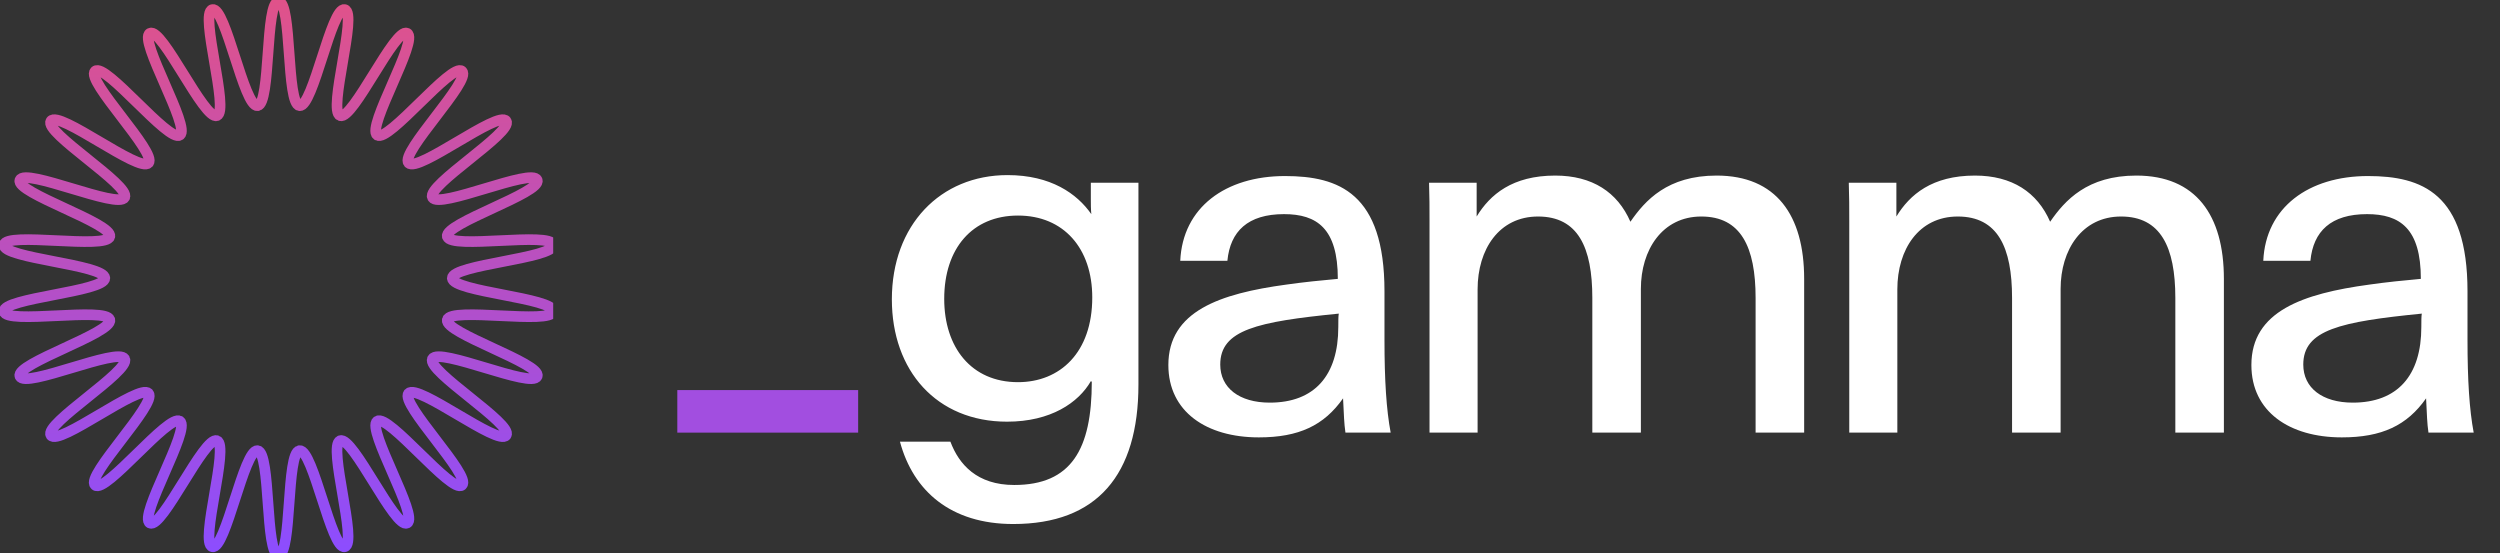 <svg width="705" height="156" viewBox="0 0 705 156" fill="none" xmlns="http://www.w3.org/2000/svg">
<rect x="0" y="0" width="705" height="156" fill="#333333" stroke="none"/>
<g clip-path="url(#clip0_262_776)">
<path fill-rule="evenodd" clip-rule="evenodd" d="M127.544 78.443C127.544 82.279 156.446 84.019 155.988 87.828C155.53 91.637 127.047 86.456 126.132 90.182C125.217 93.907 152.856 102.521 151.495 106.108C150.134 109.695 123.736 97.808 121.95 101.204C120.164 104.599 144.922 119.605 142.74 122.761C140.558 125.916 117.773 108.054 115.228 110.925C112.683 113.796 133.148 134.274 130.278 136.819C127.407 139.364 109.531 116.591 106.376 118.773C103.22 120.955 118.211 145.723 114.816 147.509C111.42 149.295 99.516 122.905 95.93 124.266C92.343 125.627 100.938 153.272 97.213 154.187C93.487 155.103 88.288 126.622 84.479 127.079C80.67 127.537 82.391 156.437 78.554 156.437C74.718 156.437 76.439 127.537 72.63 127.079C68.821 126.622 63.622 155.103 59.896 154.187C56.17 153.272 64.766 125.627 61.179 124.266C57.592 122.905 45.689 149.295 42.293 147.509C38.898 145.724 53.889 120.955 50.733 118.773C47.578 116.591 29.701 139.364 26.831 136.819C23.96 134.274 44.426 113.796 41.881 110.925C39.336 108.054 16.55 125.916 14.368 122.761C12.186 119.606 36.944 104.599 35.158 101.204C33.373 97.808 6.974 109.695 5.613 106.108C4.252 102.521 31.892 93.907 30.977 90.182C30.061 86.456 1.578 91.637 1.121 87.828C0.663 84.019 29.564 82.279 29.564 78.443C29.564 74.606 0.663 72.867 1.121 69.058C1.578 65.249 30.061 70.429 30.977 66.704C31.892 62.978 4.252 54.364 5.613 50.778C6.974 47.191 33.373 59.077 35.158 55.682C36.944 52.286 12.186 37.28 14.368 34.124C16.55 30.969 39.336 48.831 41.88 45.96C44.426 43.09 23.96 22.611 26.831 20.066C29.701 17.521 47.578 40.294 50.733 38.112C53.888 35.93 38.898 11.162 42.293 9.376C45.689 7.59 57.592 33.98 61.179 32.619C64.766 31.258 56.17 3.613 59.896 2.698C63.622 1.783 68.821 30.264 72.63 29.806C76.439 29.348 74.718 0.449 78.554 0.449C82.391 0.449 80.67 29.348 84.479 29.806C88.288 30.264 93.487 1.783 97.213 2.698C100.938 3.613 92.343 31.258 95.93 32.619C99.516 33.98 111.42 7.59 114.815 9.376C118.211 11.162 103.22 35.93 106.376 38.112C109.531 40.294 127.407 17.521 130.278 20.066C133.148 22.611 112.683 43.09 115.228 45.96C117.773 48.831 140.558 30.969 142.74 34.124C144.922 37.28 120.165 52.286 121.95 55.682C123.736 59.077 150.134 47.191 151.495 50.778C152.856 54.364 125.217 62.978 126.132 66.704C127.047 70.429 155.53 65.249 155.988 69.058C156.446 72.867 127.544 74.606 127.544 78.443Z" stroke="url(#paint0_linear_262_776)" stroke-width="3"/>
</g>
<rect x="191" y="110" width="51" height="12" fill="#A24EE0"/>
<path d="M321.039 51.525V108.442C321.039 133.947 309.36 147.774 285.735 147.774C268.149 147.774 257.544 138.511 253.786 124.551H268.015C270.431 130.994 275.532 136.766 286.003 136.766C302.112 136.766 307.884 126.698 307.884 107.636C307.75 107.636 307.75 107.502 307.615 107.502C304.125 113.543 296.339 118.913 283.989 118.913C264.122 118.913 251.504 104.549 251.504 84.413C251.504 63.472 265.196 49.377 284.124 49.377C296.339 49.377 303.722 54.612 307.75 60.385C307.615 58.908 307.615 57.431 307.615 55.955V51.525H321.039ZM287.077 60.787C274.19 60.787 266.27 70.05 266.27 84.279C266.27 97.971 273.922 107.771 287.077 107.771C298.89 107.771 308.018 99.448 308.018 83.876C308.018 70.05 299.964 60.787 287.077 60.787ZM392.167 122H379.414C379.011 119.181 379.011 117.436 378.743 112.335C373.373 119.986 366.259 123.342 354.983 123.342C340.216 123.342 329.477 116.094 329.477 102.938C329.477 87.769 343.975 82.802 362.768 80.252C367.467 79.581 372.702 79.044 377.266 78.641C377.266 64.412 371.36 60.385 362.097 60.385C351.895 60.385 346.928 65.217 346.123 73.54H332.833C333.505 58.505 345.586 49.645 362.366 49.645C377.535 49.645 390.422 54.478 390.422 82.131V95.823C390.422 107.234 390.959 115.557 392.167 122ZM377.535 88.44C354.58 90.722 344.109 93.004 344.109 102.804C344.109 109.382 349.479 113.543 358.07 113.543C370.689 113.543 377.4 105.891 377.4 92.199C377.4 90.454 377.4 89.246 377.535 88.44ZM416.416 51.525V61.056C420.174 54.881 426.483 49.511 438.565 49.511C449.035 49.511 456.15 54.21 459.775 62.532C463.936 56.492 470.245 49.511 484.072 49.511C500.851 49.511 508.772 60.653 508.772 78.641V122H495.079V84.011C495.079 69.647 490.918 61.056 479.776 61.056C468.769 61.056 462.728 70.453 462.728 81.46V122H449.035V84.011C449.035 69.781 445.008 61.056 433.732 61.056C422.725 61.056 416.684 70.318 416.684 81.594V122H403.126V62.398C403.126 58.639 403.126 55.284 402.992 51.525H416.416ZM534.781 51.525V61.056C538.54 54.881 544.849 49.511 556.931 49.511C567.401 49.511 574.516 54.21 578.14 62.532C582.302 56.492 588.611 49.511 602.437 49.511C619.217 49.511 627.137 60.653 627.137 78.641V122H613.445V84.011C613.445 69.647 609.284 61.056 598.142 61.056C587.134 61.056 581.093 70.453 581.093 81.46V122H567.401V84.011C567.401 69.781 563.374 61.056 552.098 61.056C541.09 61.056 535.05 70.318 535.05 81.594V122H521.492V62.398C521.492 58.639 521.492 55.284 521.357 51.525H534.781ZM697.58 122H684.827C684.424 119.181 684.424 117.436 684.156 112.335C678.786 119.986 671.672 123.342 660.396 123.342C645.63 123.342 634.891 116.094 634.891 102.938C634.891 87.769 649.388 82.802 668.182 80.252C672.88 79.581 678.115 79.044 682.679 78.641C682.679 64.412 676.773 60.385 667.51 60.385C657.308 60.385 652.342 65.217 651.536 73.54H638.246C638.918 58.505 650.999 49.645 667.779 49.645C682.948 49.645 695.835 54.478 695.835 82.131V95.823C695.835 107.234 696.372 115.557 697.58 122ZM682.948 88.44C659.993 90.722 649.523 93.004 649.523 102.804C649.523 109.382 654.892 113.543 663.483 113.543C676.102 113.543 682.814 105.891 682.814 92.199C682.814 90.454 682.814 89.246 682.948 88.44Z" fill="white"/>
<defs>
<linearGradient id="paint0_linear_262_776" x1="78.554" y1="0.449" x2="78.554" y2="156.437" gradientUnits="userSpaceOnUse">
<stop stop-color="#E0528A"/>
<stop offset="1" stop-color="#8C4DFF"/>
</linearGradient>
<clipPath id="clip0_262_776">
<rect width="156" height="156" fill="white"/>
</clipPath>
</defs>
</svg>

